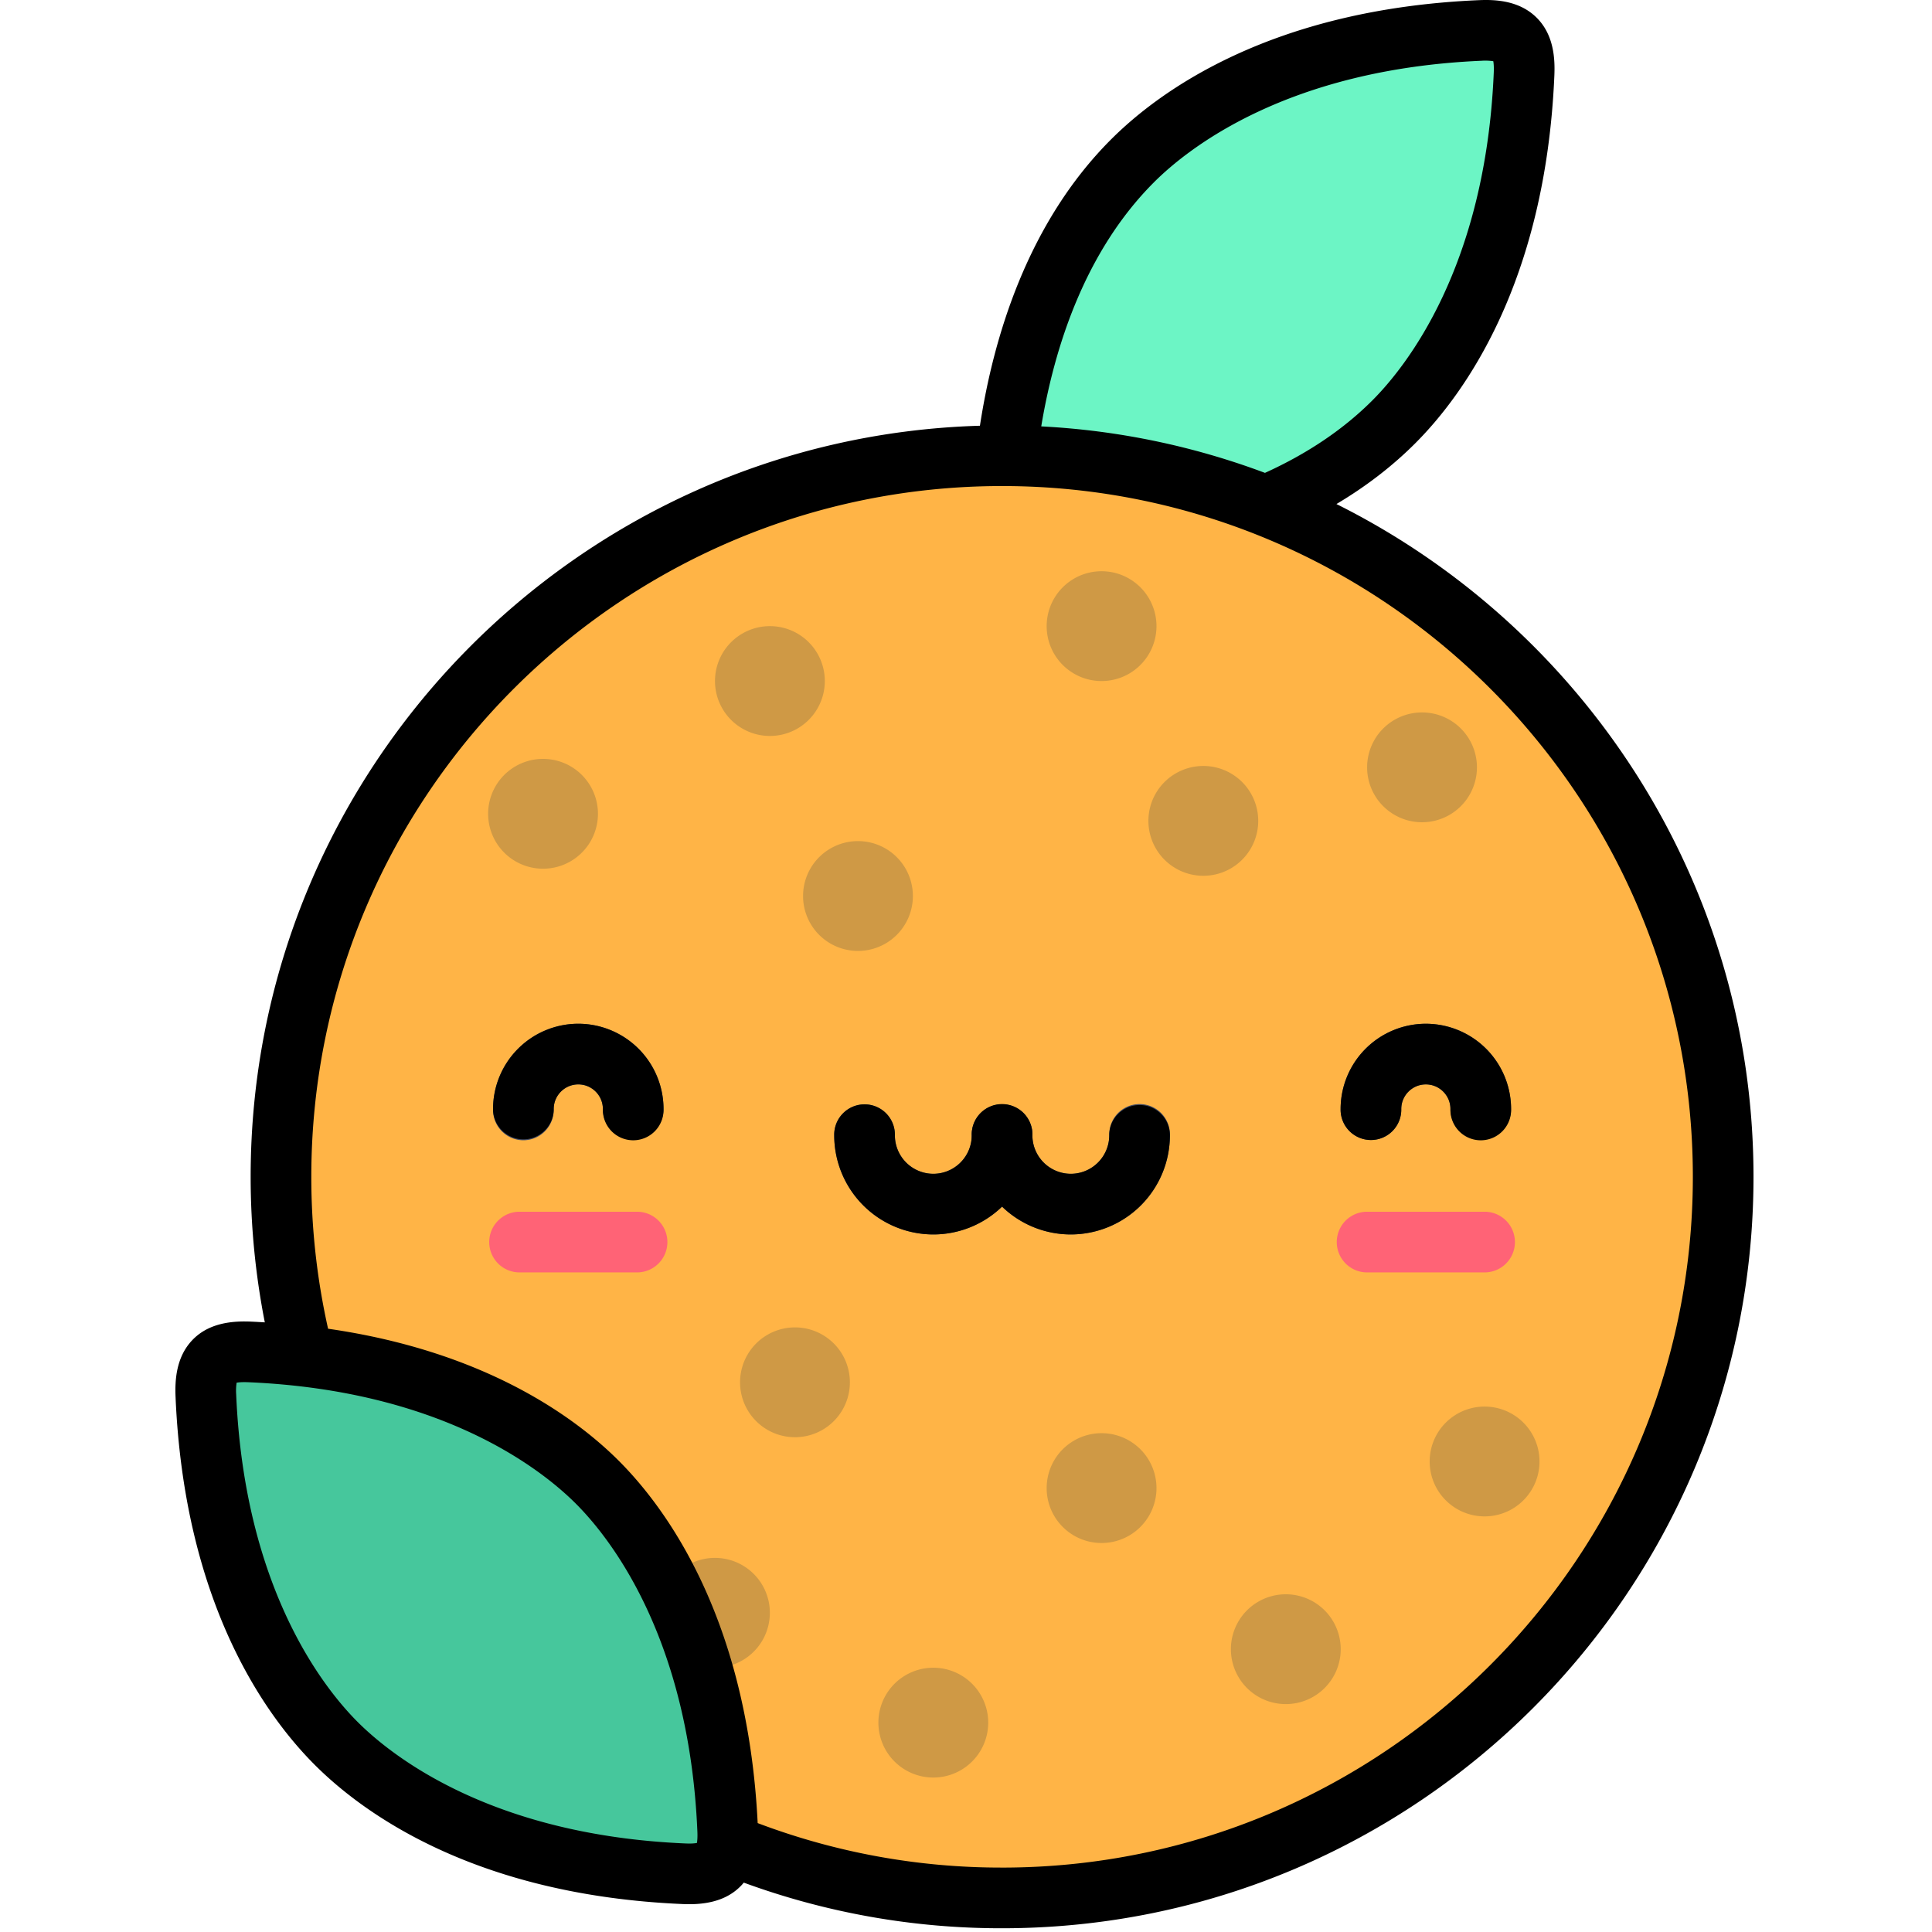 <?xml version="1.0" standalone="no"?><!DOCTYPE svg PUBLIC "-//W3C//DTD SVG 1.1//EN" "http://www.w3.org/Graphics/SVG/1.1/DTD/svg11.dtd"><svg class="icon" width="200px" height="200.00px" viewBox="0 0 1024 1024" version="1.1" xmlns="http://www.w3.org/2000/svg"><path d="M600.288 85.218c-56.592 56.592-67.32 143.176-69.08 184.336-0.76 17.808 5.496 23.92 23.16 23.16 41.16-1.76 127.752-12.48 184.336-69.08 56.592-56.592 67.328-143.176 69.08-184.336 0.76-17.656-5.36-23.92-23.16-23.152-41.16 1.752-127.744 12.48-184.336 69.072z" fill="#6CF5C5" /><path d="M531.112 623.729m-382.183 0a382.183 382.183 0 1 0 764.367 0 382.183 382.183 0 1 0-764.367 0Z" fill="#FFB446" /><path d="M786.863 674.401h-62.272a16.08 16.08 0 0 1 0-32.16h62.272a16.08 16.08 0 0 1 0 32.16z" fill="#FF6376" /><path d="M494.68 654.281a52.576 52.576 0 0 1-52.52-52.512 16.08 16.08 0 1 1 32.152 0 20.392 20.392 0 0 0 20.368 20.368 20.392 20.392 0 0 0 20.368-20.368 16.08 16.08 0 1 1 32.152 0 52.576 52.576 0 0 1-52.52 52.512z" fill="#3F4963" /><path d="M567.568 654.281a52.576 52.576 0 0 1-52.52-52.512 16.08 16.08 0 1 1 32.152 0 20.4 20.4 0 0 0 20.368 20.368 20.392 20.392 0 0 0 20.368-20.368 16.08 16.08 0 1 1 32.144 0 52.584 52.584 0 0 1-52.512 52.512zM784.839 603.857c-8.88 0-16.08-7.2-16.08-16.08a13.04 13.04 0 0 0-13.032-13.024 13.04 13.04 0 0 0-13.024 13.024 16.08 16.08 0 1 1-32.152 0 45.232 45.232 0 0 1 45.176-45.176 45.232 45.232 0 0 1 45.184 45.176c0 8.88-7.2 16.08-16.08 16.08z" fill="#3F4963" /><path d="M337.648 674.401h-62.272a16.08 16.08 0 0 1 0-32.16h62.272a16.08 16.08 0 0 1 0 32.16z" fill="#FF6376" /><path d="M335.616 603.857c-8.88 0-16.08-7.2-16.08-16.08a13.04 13.04 0 0 0-13.024-13.024 13.04 13.04 0 0 0-13.04 13.024 16.08 16.08 0 1 1-32.144 0 45.232 45.232 0 0 1 45.184-45.176 45.232 45.232 0 0 1 45.176 45.176c0 8.88-7.2 16.08-16.08 16.08z" fill="#3F4963" /><path d="M408.064 360.969m-29.104 0a29.104 29.104 0 1 0 58.208 0 29.104 29.104 0 1 0-58.208 0Z" fill="#CF9945" /><path d="M583.856 331.865m-29.104 0a29.104 29.104 0 1 0 58.208 0 29.104 29.104 0 1 0-58.208 0Z" fill="#CF9945" /><path d="M753.704 406.705m-29.104 0a29.104 29.104 0 1 0 58.208 0 29.104 29.104 0 1 0-58.208 0Z" fill="#CF9945" /><path d="M637.784 435.081m-29.104 0a29.104 29.104 0 1 0 58.208 0 29.104 29.104 0 1 0-58.208 0Z" fill="#CF9945" /><path d="M454.744 474.905m-29.104 0a29.104 29.104 0 1 0 58.208 0 29.104 29.104 0 1 0-58.208 0Z" fill="#CF9945" /><path d="M421.352 732.649m-29.104 0a29.104 29.104 0 1 0 58.208 0 29.104 29.104 0 1 0-58.208 0Z" fill="#CF9945" /><path d="M378.936 854.816m-29.104 0a29.104 29.104 0 1 0 58.208 0 29.104 29.104 0 1 0-58.208 0Z" fill="#CF9945" /><path d="M287.824 431.329m-29.104 0a29.104 29.104 0 1 0 58.208 0 29.104 29.104 0 1 0-58.208 0Z" fill="#CF9945" /><path d="M786.863 774.616m-29.104 0a29.104 29.104 0 1 0 58.208 0 29.104 29.104 0 1 0-58.208 0Z" fill="#CF9945" /><path d="M681.504 874.104m-29.104 0a29.104 29.104 0 1 0 58.208 0 29.104 29.104 0 1 0-58.208 0Z" fill="#CF9945" /><path d="M494.672 913.032m-29.104 0a29.104 29.104 0 1 0 58.208 0 29.104 29.104 0 1 0-58.208 0Z" fill="#CF9945" /><path d="M583.856 788.72m-29.104 0a29.104 29.104 0 1 0 58.208 0 29.104 29.104 0 1 0-58.208 0Z" fill="#CF9945" /><path d="M178.193 924.032c56.592 56.592 143.176 67.32 184.336 69.08 17.808 0.76 23.912-5.504 23.16-23.16-1.76-41.16-12.48-127.752-69.08-184.344-56.592-56.584-143.176-67.32-184.336-69.072-17.656-0.76-23.92 5.352-23.16 23.16 1.76 41.16 12.496 127.744 69.08 184.336z" fill="#46C79C" /><path d="M306.512 542.601a45.232 45.232 0 0 0-45.184 45.184 16.08 16.08 0 1 0 32.16 0c0-7.184 5.84-13.04 13.024-13.04 7.184 0 13.032 5.856 13.032 13.04a16.08 16.08 0 1 0 32.144 0 45.232 45.232 0 0 0-45.176-45.184z m401.839-275.455c15.664-9.312 29.632-20.056 41.72-32.144 25.536-25.528 69.072-84.816 73.776-195.016 0.368-8.736-0.192-21.408-9.336-30.56C805.359 0.274 792.671-0.294 783.943 0.082 673.744 4.786 614.456 48.322 588.92 73.858c-44.176 44.176-62.288 104.552-69.536 151.792-214.2 6.232-386.535 182.4-386.535 398.079 0 26 2.536 51.84 7.504 77.152-2.448-0.144-4.896-0.296-7.392-0.4a79.256 79.256 0 0 0-3.448-0.08c-12.184 0-21.2 3.224-27.544 9.84C93.217 719.393 92.689 731.833 93.049 740.393c4.704 110.184 48.24 169.48 73.776 195.016 25.528 25.528 84.808 69.064 195.016 73.776 1.184 0.048 2.328 0.08 3.432 0.08 12.192 0 21.208-3.224 27.56-9.856a29.04 29.04 0 0 0 1.392-1.576 396.271 396.271 0 0 0 136.896 24.184c219.608 0 398.271-178.664 398.271-398.271 0-155.976-90.128-291.263-221.04-356.591z m-96.696-170.56c17.896-17.888 70.64-59.984 173.656-64.384a28.72 28.72 0 0 1 6.168 0.24c0.184 1.04 0.384 2.944 0.24 6.176-4.4 103.016-46.488 155.76-64.384 173.648-15.352 15.36-34.488 28.224-56.88 38.368a395.599 395.599 0 0 0-118.576-24.64c6.896-41.472 22.96-92.6 59.776-129.4zM369.384 976.816a23.192 23.192 0 0 1-4.112 0.296c-0.664 0-1.344-0.016-2.056-0.048-103.032-4.408-155.76-46.496-173.656-64.392-17.896-17.896-60-70.64-64.384-173.648a28.576 28.576 0 0 1 0.24-6.168c0.792-0.144 2.088-0.296 4.096-0.296 0.664 0 1.36 0.024 2.08 0.048 103.016 4.4 155.76 46.496 173.648 64.392 17.896 17.888 59.984 70.624 64.384 173.656 0.144 3.216-0.056 5.12-0.24 6.16z m161.736 13.04a364.223 364.223 0 0 1-129.536-23.576c-5.368-108.264-48.32-166.728-73.608-192.024-22.176-22.16-69.808-57.888-154.088-70a368.239 368.239 0 0 1-8.888-80.512c0-201.88 164.24-366.127 366.119-366.127 201.888 0 366.127 164.24 366.127 366.127 0 201.88-164.24 366.119-366.127 366.119z m224.616-447.247a45.232 45.232 0 0 0-45.184 45.184 16.08 16.08 0 1 0 32.152 0c0-7.184 5.84-13.04 13.032-13.04 7.184 0 13.032 5.856 13.032 13.04a16.08 16.08 0 1 0 32.144 0 45.232 45.232 0 0 0-45.176-45.184zM604 585.697c-8.88 0-16.08 7.2-16.08 16.072a20.392 20.392 0 0 1-20.36 20.368 20.4 20.4 0 0 1-20.376-20.368 16.08 16.08 0 1 0-32.144 0 20.392 20.392 0 0 1-20.368 20.368 20.392 20.392 0 0 1-20.368-20.368 16.08 16.08 0 1 0-32.152 0 52.576 52.576 0 0 0 52.512 52.512 52.32 52.32 0 0 0 36.448-14.752 52.32 52.32 0 0 0 36.44 14.752 52.576 52.576 0 0 0 52.52-52.512c0-8.88-7.2-16.08-16.08-16.08z" fill="#000000" /></svg>